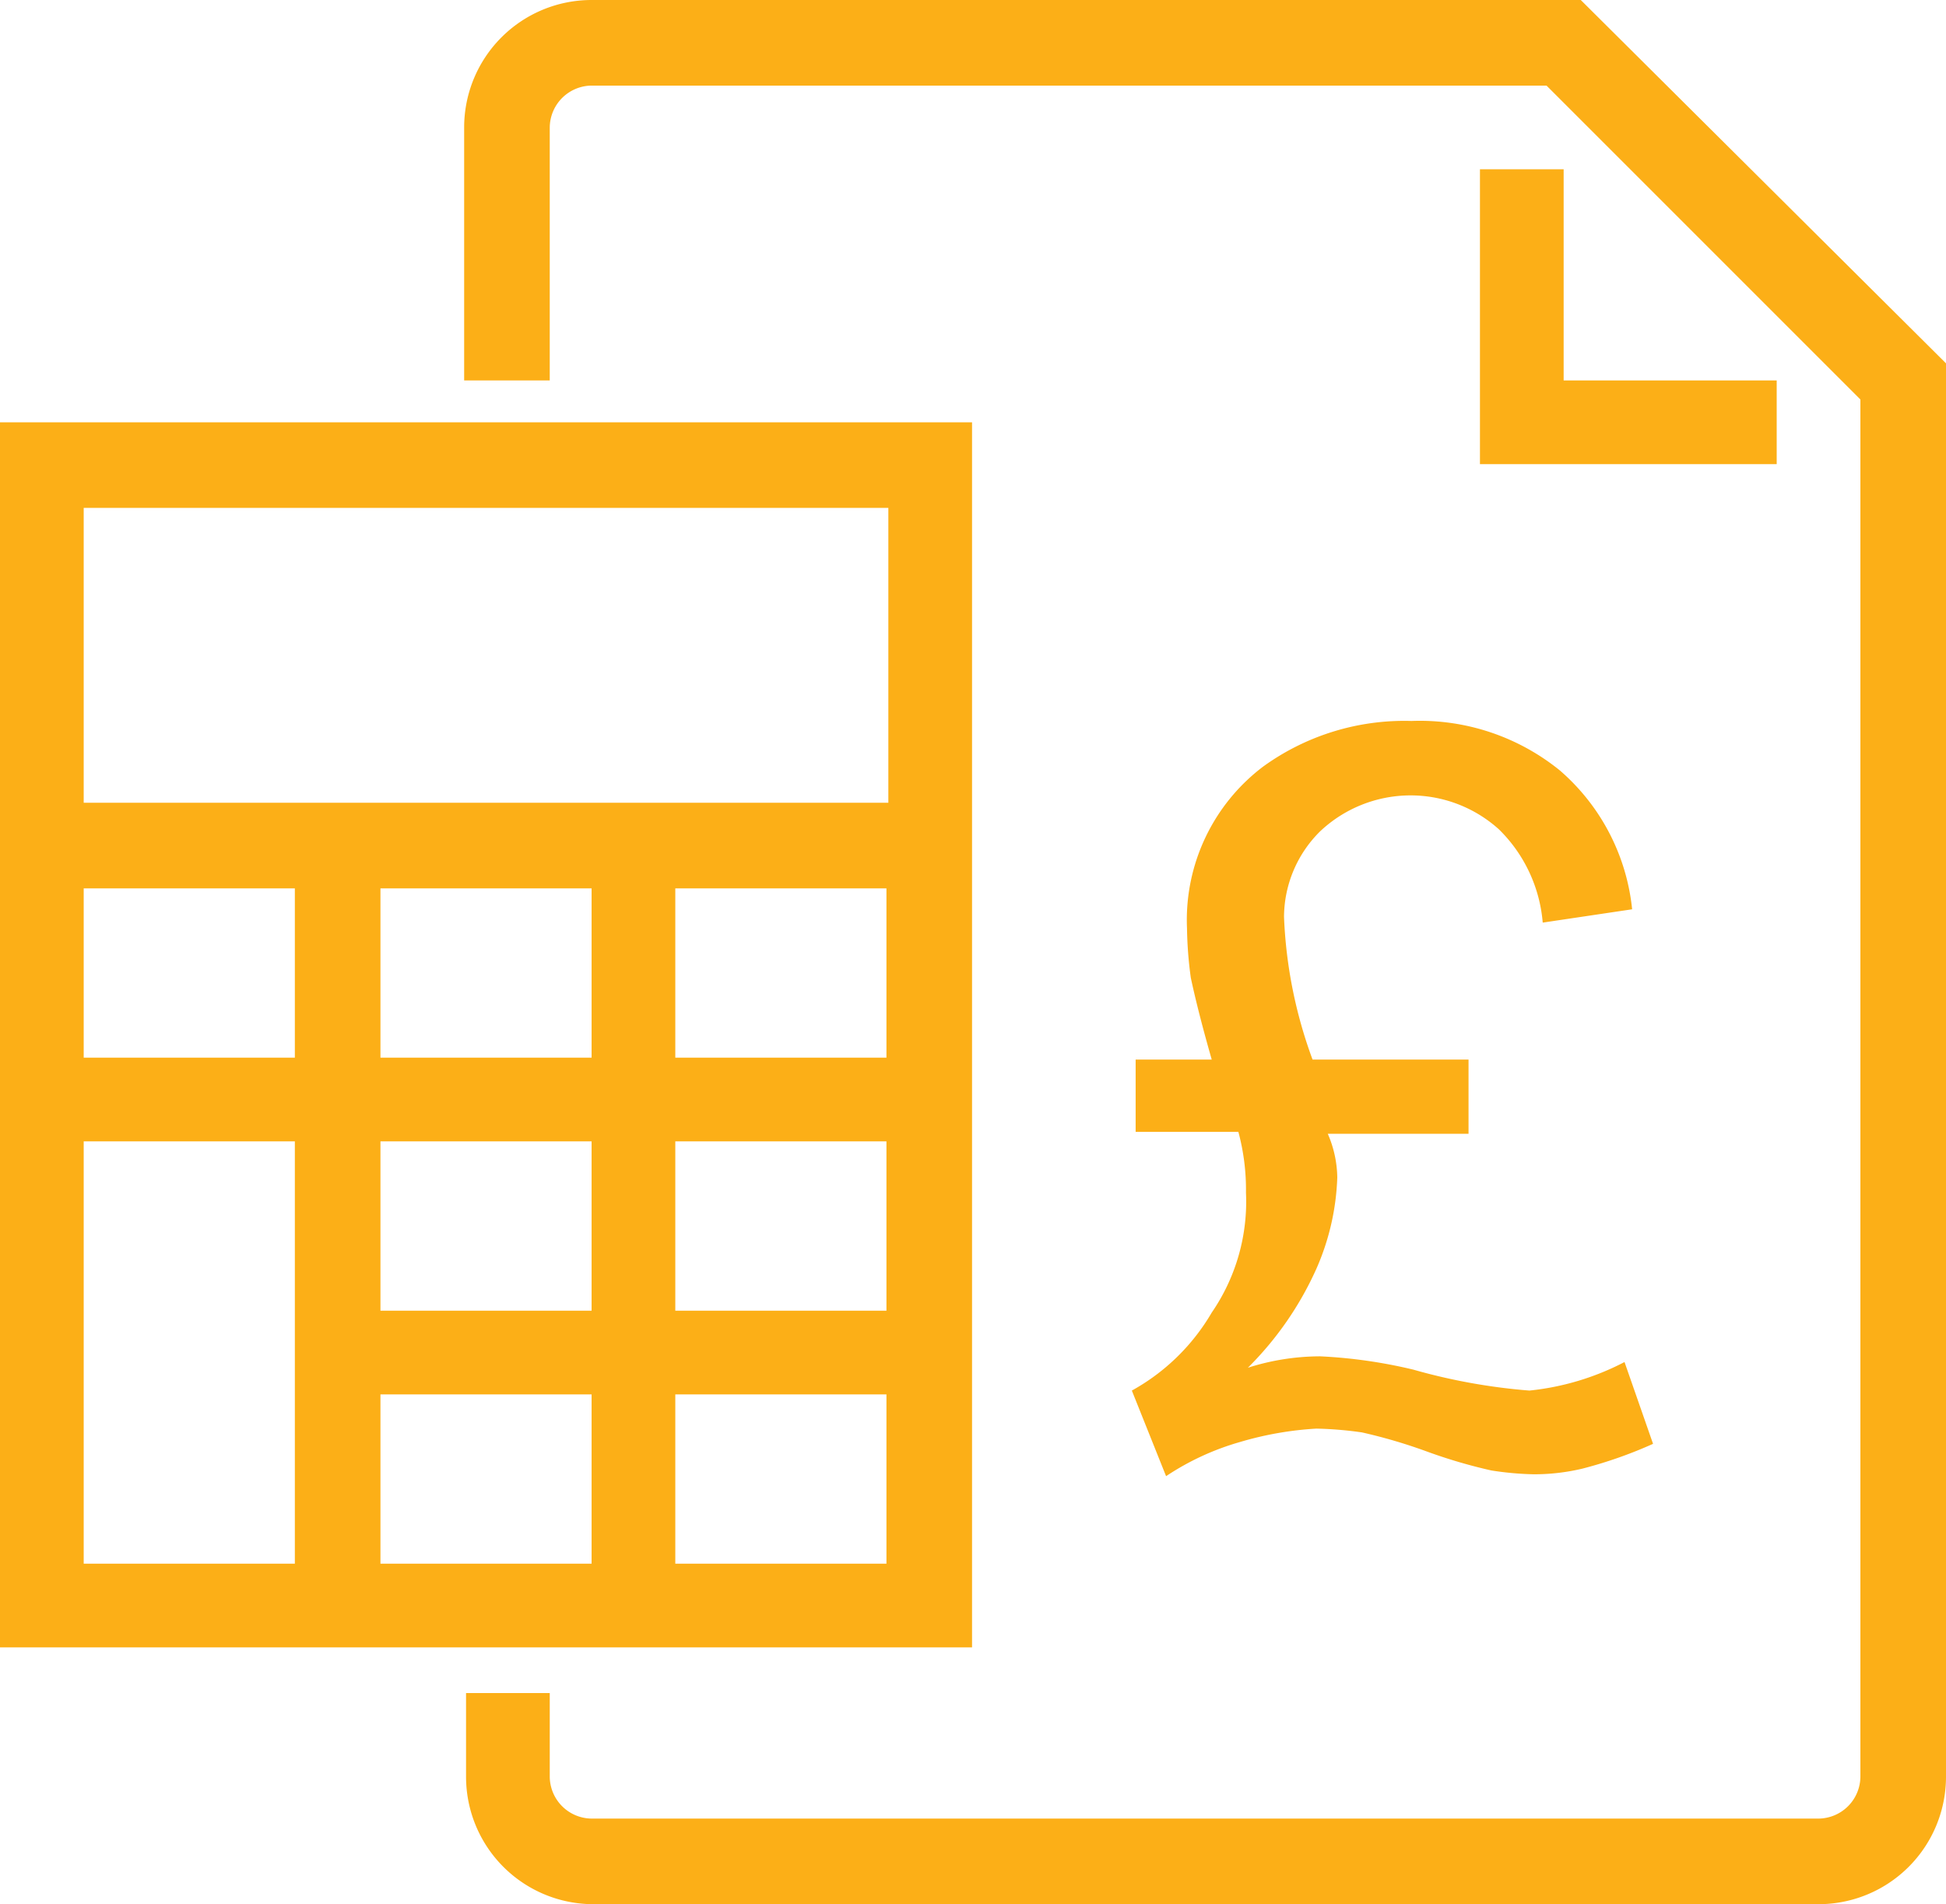 <svg xmlns="http://www.w3.org/2000/svg" width="102.3" height="100.1" viewBox="0 0 102.3 100.1">
  <path id="CreditMan_icons_Finance" data-name="CreditMan icons_Finance" d="M60,32.2H8.9V96.6H60Zm-4.4,4.5V52.2H13.3V36.7ZM28.9,83.3H40v8.9H28.9Zm0-4.4V70H40v8.9Zm0-22.2H40v8.9H28.9Zm-4.5,8.9H13.3V56.7H24.4Zm20,4.4H55.5v8.9H44.4Zm0-4.4V56.7H55.5v8.9ZM13.3,70H24.4V92.2H13.3ZM44.4,92.2V83.3H55.5v8.9ZM92,10H40a6.7,6.7,0,0,0-6.7,6.7V30h4.5V16.7A2.22,2.22,0,0,1,40,14.5H90.2L106.7,31v72.4a2.22,2.22,0,0,1-2.2,2.2H40a2.22,2.22,0,0,1-2.2-2.2h0V99H33.4v4.4a6.7,6.7,0,0,0,6.7,6.7h64.4a6.7,6.7,0,0,0,6.7-6.7V29.1Zm-5.3,8.9V34.4h15.6V30H91.1V18.9ZM68.4,83.1l1.8,4.5a13.842,13.842,0,0,1,3.9-1.8,17.633,17.633,0,0,1,4-.7,19.419,19.419,0,0,1,2.4.2,27.487,27.487,0,0,1,3.4,1,27.487,27.487,0,0,0,3.4,1,16.352,16.352,0,0,0,2.2.2,10.9,10.9,0,0,0,2.6-.3,23.151,23.151,0,0,0,3.7-1.3l-1.5-4.3a13.864,13.864,0,0,1-5,1.5A31.206,31.206,0,0,1,83.2,82a26.3,26.3,0,0,0-4.9-.7,12.558,12.558,0,0,0-3.8.6,17.284,17.284,0,0,0,3.6-5.2,12.958,12.958,0,0,0,1.1-4.8,5.932,5.932,0,0,0-.5-2.3h7.4V65.7H77.9a24.4,24.4,0,0,1-1.5-7.5,6.362,6.362,0,0,1,1.9-4.5,6.931,6.931,0,0,1,9.4-.1A7.763,7.763,0,0,1,90,58.5l4.7-.7a11.14,11.14,0,0,0-3.8-7.3,11.684,11.684,0,0,0-7.8-2.6,12.662,12.662,0,0,0-7.8,2.4,10.108,10.108,0,0,0-4,8.5,21.115,21.115,0,0,0,.2,2.6c.3,1.4.7,2.9,1.1,4.3h-4v3.8H74a11.7,11.7,0,0,1,.4,3.2A10.284,10.284,0,0,1,72.6,79,11.034,11.034,0,0,1,68.4,83.1Z" transform="translate(-8.9 -10)" fill="#fcaf17"/>
</svg>
